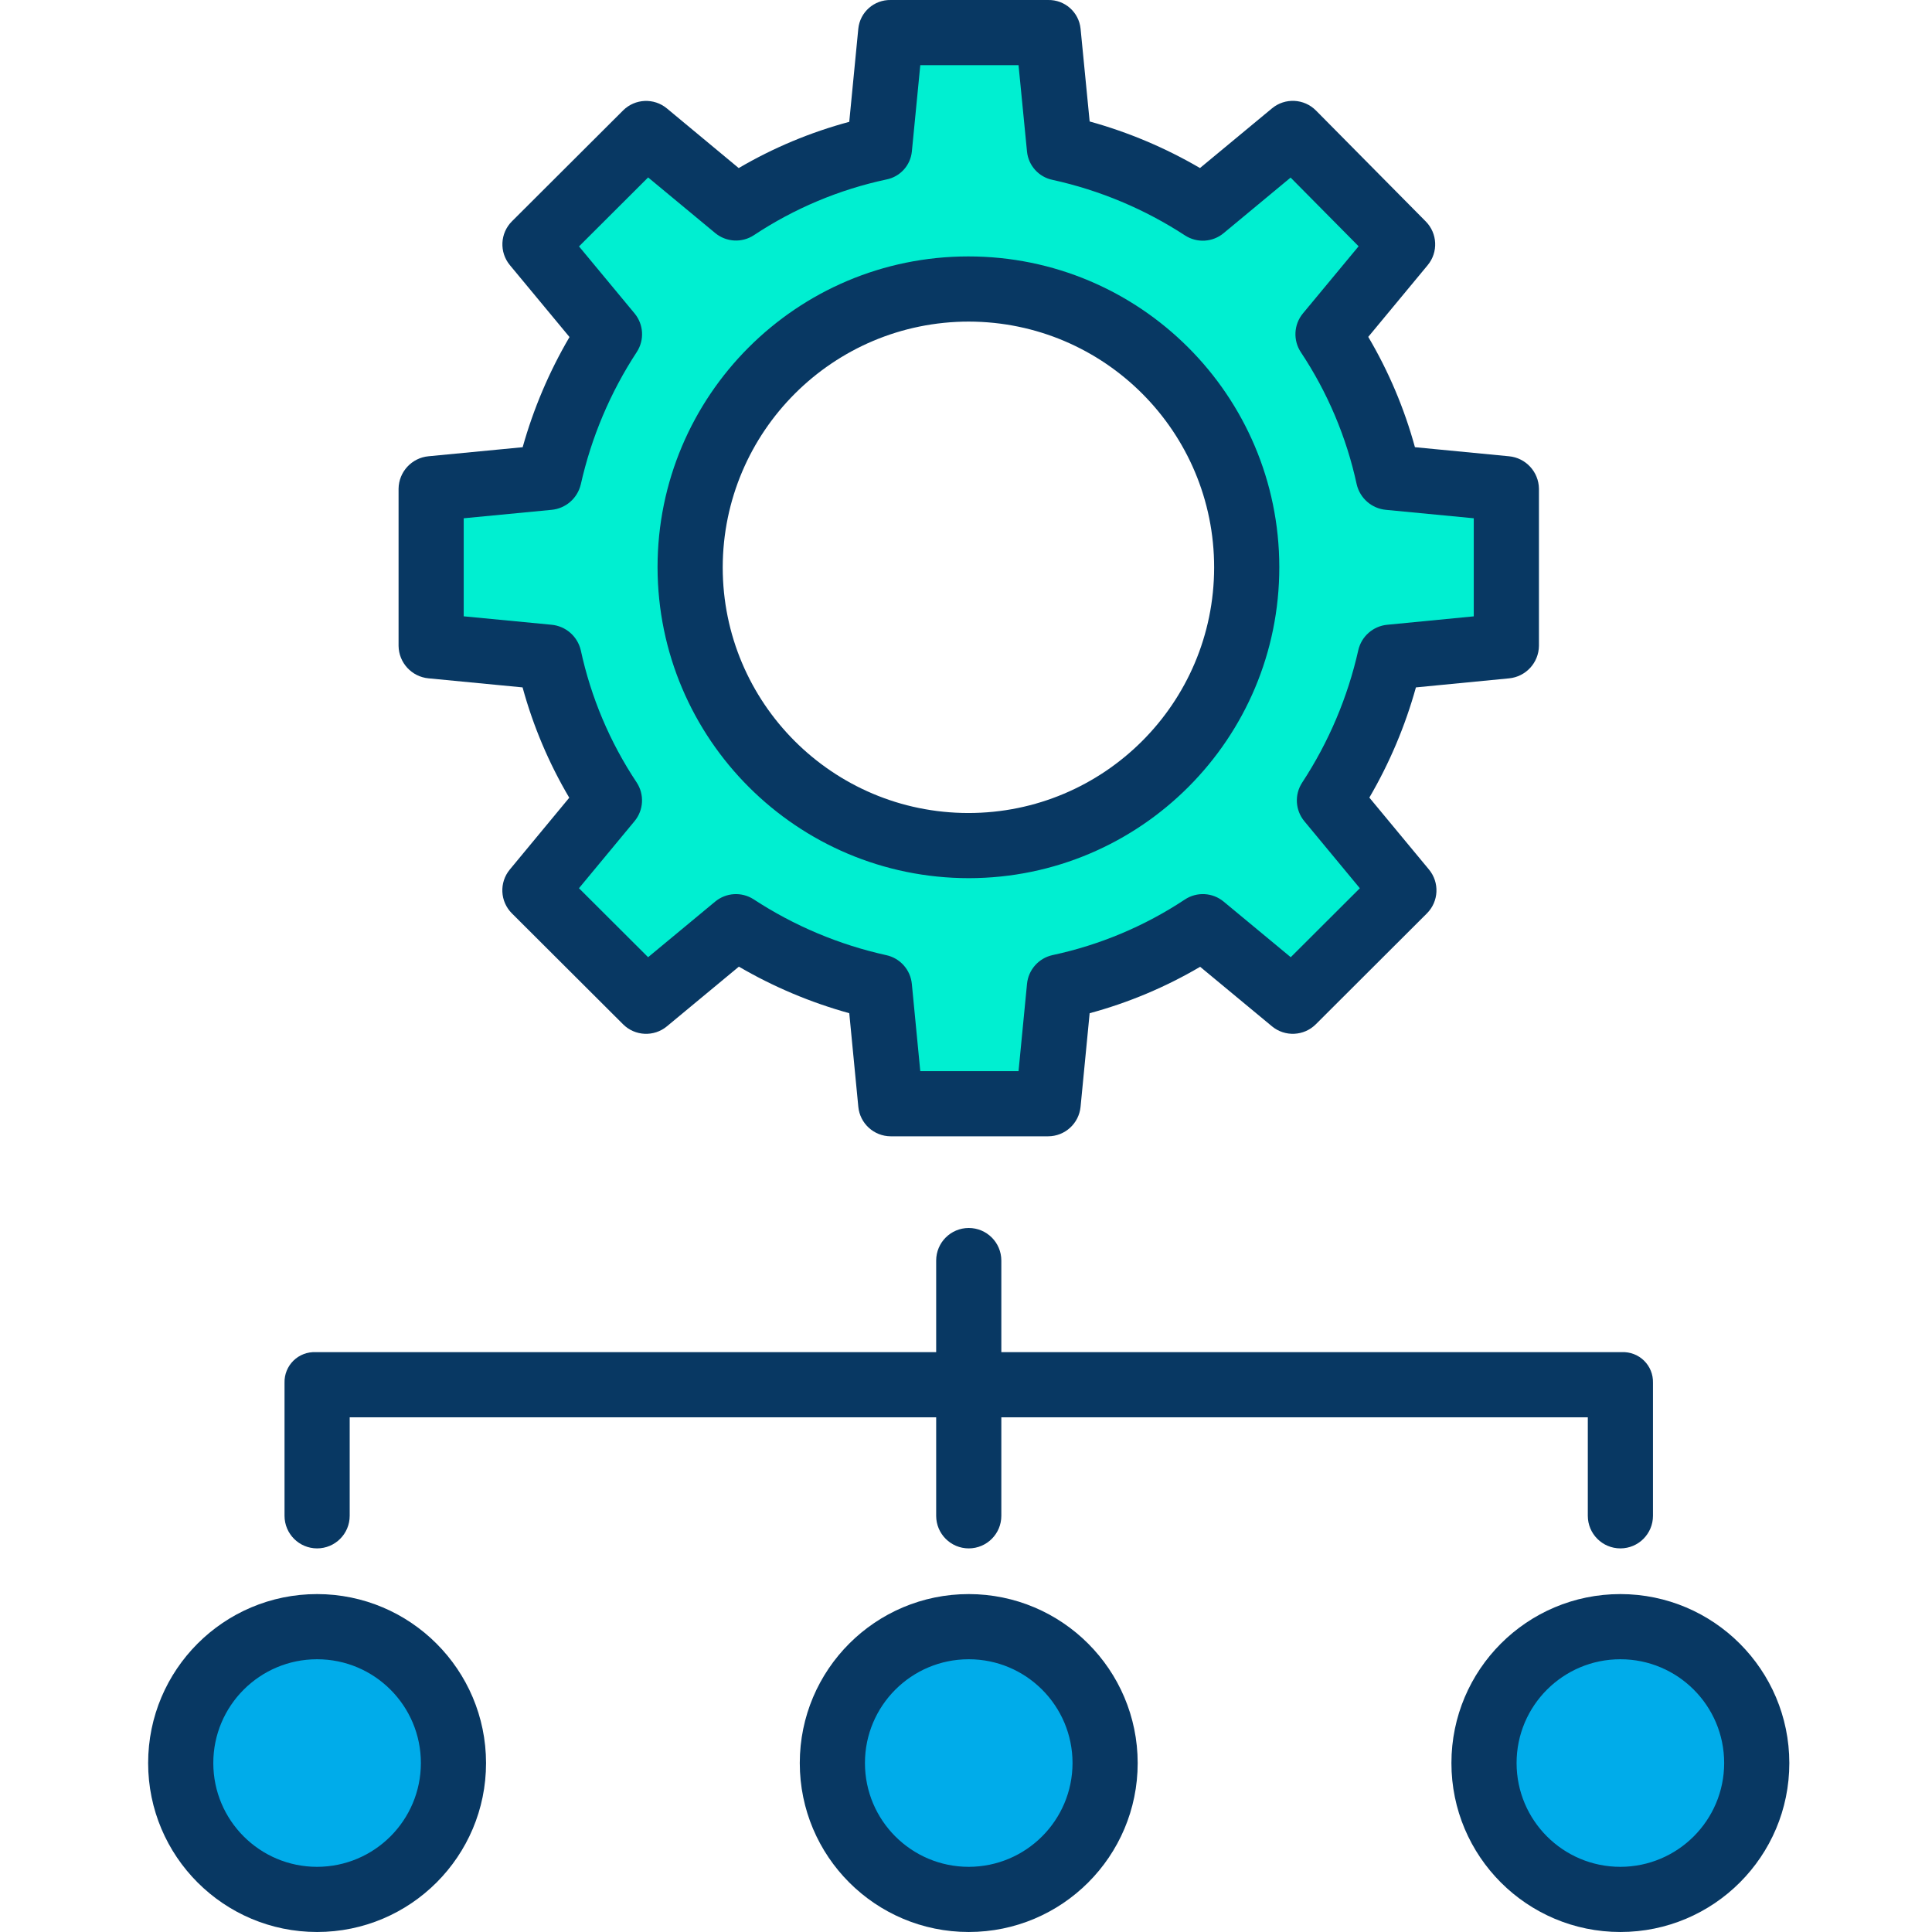 <?xml version="1.0" encoding="iso-8859-1"?>
<svg height="474pt" viewBox="-36 0 474 474.372" width="474pt" xmlns="http://www.w3.org/2000/svg"><path d="m361.676 399.402c18.496-.004 33.488 14.988 33.488 33.484.004 18.492-14.992 33.484-33.484 33.484-18.496 0-33.488-14.996-33.484-33.488 0-18.492 14.992-33.48 33.48-33.48zm0 0" fill="#00acea"/><path d="m333.414 119.992v38.598l-28.34 2.773c-2.801 12.516-7.836 24.426-14.859 35.16l18.301 22.078-27.281 27.23-22.078-18.301c-10.711 7.086-22.652 12.105-35.211 14.801l-2.781 28.621h-38.648l-2.77-28.621c-12.539-2.758-24.477-7.773-35.219-14.801l-22.07 18.301-27.293-27.23 18.301-22.078c-7.098-10.695-12.137-22.617-14.859-35.16l-28.668-2.773v-38.598l28.668-2.77c2.801-12.52 7.836-24.43 14.859-35.16l-18.301-22.07 27.293-27.23 22.07 18.301c10.711-7.09 22.656-12.113 35.219-14.812l2.77-28.617h38.648l2.781 28.617c12.539 2.766 24.469 7.781 35.211 14.812l22.078-18.301 26.953 27.23-18.301 22.07c7.098 10.691 12.137 22.617 14.859 35.16zm-63.277 19.301c.059-37.812-30.559-68.504-68.367-68.543-37.809-.035-68.484 30.594-68.504 68.406-.016 37.809 30.629 68.469 68.441 68.465 37.766.027 68.402-30.562 68.43-68.328zm0 0" fill="#00efd1"/><path d="m201.676 399.402c18.496-.004 33.488 14.988 33.488 33.484.004 18.492-14.992 33.484-33.484 33.484-18.496 0-33.488-14.996-33.484-33.488 0-18.492 14.992-33.48 33.48-33.48zm0 0" fill="#00acea"/><path d="m41.676 399.402c18.496-.004 33.488 14.988 33.488 33.484.004 18.492-14.992 33.484-33.484 33.484-18.496 0-33.488-14.996-33.484-33.488 0-18.492 14.992-33.48 33.48-33.48zm0 0" fill="#00acea"/><g fill="#083863"><path d="m69.035 112.027c-4.125.387-7.301 3.82-7.359 7.965v38.598c.059 4.148 3.234 7.582 7.359 7.965l23.09 2.223c2.598 9.5 6.449 18.609 11.461 27.09l-14.598 17.633c-2.633 3.188-2.41 7.852.52 10.77l27.293 27.23c2.922 2.918 7.582 3.133 10.758.5l17.676-14.656c8.504 4.965 17.613 8.805 27.102 11.43l2.223 22.984c.398 4.098 3.84 7.23 7.957 7.242h38.648c4.125-.008 7.566-3.145 7.965-7.25l2.23-22.973c9.512-2.57 18.637-6.406 27.133-11.398l17.637 14.617c3.18 2.633 7.84 2.414 10.758-.5l27.281-27.23c2.922-2.922 3.141-7.582.508-10.766l-14.641-17.664c4.961-8.488 8.801-17.586 11.434-27.059l22.855-2.219c4.125-.391 7.293-3.824 7.352-7.969v-38.598c-.059-4.145-3.234-7.578-7.359-7.965l-23.09-2.227c-2.598-9.496-6.453-18.605-11.461-27.086l14.594-17.613c2.625-3.168 2.418-7.812-.48-10.734l-26.953-27.234c-2.918-2.945-7.602-3.176-10.793-.531l-17.684 14.656c-8.5-4.965-17.605-8.809-27.09-11.434l-2.23-22.781c-.414-4.062-3.879-7.125-7.965-7.043h-38.648c-4.082-.082-7.547 2.98-7.961 7.047l-2.223 22.867c-9.516 2.555-18.645 6.371-27.141 11.352l-17.629-14.641c-3.176-2.637-7.832-2.426-10.758.484l-27.289 27.227c-2.926 2.918-3.145 7.586-.508 10.766l14.637 17.652c-4.977 8.484-8.844 17.578-11.5 27.051zm37.379 6.93c2.59-11.582 7.25-22.602 13.754-32.531 1.914-2.934 1.691-6.773-.543-9.469l-13.645-16.457 16.973-16.934 16.465 13.652c2.715 2.25 6.582 2.461 9.523.516 9.879-6.547 20.898-11.184 32.488-13.66 3.379-.652 5.93-3.441 6.277-6.867l2.07-21.207h24.125l2.078 21.211c.344 3.449 2.895 6.27 6.293 6.957 11.59 2.547 22.617 7.18 32.551 13.668 2.938 1.879 6.754 1.641 9.434-.59l16.445-13.645 16.699 16.867-13.676 16.488c-2.25 2.719-2.453 6.594-.5 9.535 6.555 9.859 11.203 20.863 13.707 32.434.801 3.414 3.688 5.934 7.18 6.258l21.562 2.07v24.082l-21.246 2.066c-3.461.332-6.324 2.84-7.102 6.227-2.602 11.586-7.273 22.602-13.785 32.527-1.918 2.934-1.703 6.773.527 9.473l13.637 16.465-16.969 16.934-16.477-13.656c-2.711-2.246-6.578-2.457-9.516-.512-9.875 6.543-20.891 11.172-32.477 13.648-3.41.742-5.949 3.602-6.285 7.074l-2.078 21.418h-24.129l-2.07-21.414c-.336-3.477-2.887-6.336-6.301-7.066-11.594-2.562-22.625-7.211-32.559-13.715-2.934-1.883-6.746-1.652-9.43.57l-16.465 13.652-16.977-16.938 13.645-16.465c2.254-2.719 2.457-6.594.5-9.535-6.555-9.859-11.199-20.859-13.699-32.434-.801-3.41-3.688-5.93-7.18-6.258l-21.566-2.07v-24.074l21.57-2.07c3.477-.324 6.359-2.828 7.168-6.227zm0 0"/><path d="m201.707 215.621c42.141-.059 76.258-34.262 76.219-76.402-.039-42.141-34.227-76.277-76.367-76.258-42.141.02-76.293 34.188-76.293 76.332.074 42.168 34.273 76.312 76.441 76.328zm0-136.66c33.305.062 60.258 27.098 60.219 60.402-.039 33.305-27.062 60.277-60.367 60.258-33.305-.02-60.293-27.023-60.293-60.328.066-33.336 27.105-60.328 60.441-60.332zm0 0"/><path d="m33.676 339.512v32.672c0 4.418 3.582 8 8 8s8-3.582 8-8v-24.184h144v24.184c0 4.418 3.582 8 8 8s8-3.582 8-8v-24.184h144v24.184c0 4.418 3.582 8 8 8s8-3.582 8-8v-32.672c.055-2.035-.738-4.004-2.195-5.43s-3.441-2.18-5.477-2.082h-152.328v-22.488c0-4.418-3.582-8-8-8s-8 3.582-8 8v22.488h-152.328c-2.035-.098-4.02.656-5.477 2.082-1.453 1.426-2.25 3.395-2.195 5.43zm0 0"/><path d="m201.676 391.402c-22.914-.004-41.488 18.57-41.488 41.484-.004 22.91 18.57 41.484 41.484 41.484s41.488-18.578 41.484-41.488c-.027-22.898-18.582-41.457-41.48-41.48zm0 66.969c-14.074.004-25.488-11.406-25.488-25.48-.004-14.074 11.402-25.484 25.477-25.488 14.078-.004 25.488 11.406 25.492 25.48-.012 14.066-11.41 25.469-25.48 25.488zm0 0"/><path d="m361.676 391.402c-22.914-.004-41.488 18.57-41.488 41.484-.004 22.91 18.57 41.484 41.484 41.484s41.488-18.578 41.484-41.488c-.027-22.898-18.582-41.457-41.48-41.48zm0 66.969c-14.074.004-25.488-11.406-25.488-25.48-.004-14.074 11.402-25.484 25.477-25.488 14.078-.004 25.488 11.406 25.492 25.48-.012 14.066-11.41 25.469-25.48 25.488zm0 0"/><path d="m41.676 391.402c-22.914-.004-41.488 18.57-41.488 41.484-.004 22.91 18.57 41.484 41.484 41.484s41.488-18.578 41.484-41.488c-.027-22.898-18.582-41.457-41.48-41.48zm0 66.969c-14.074.004-25.488-11.406-25.488-25.48-.004-14.074 11.402-25.484 25.477-25.488 14.078-.004 25.488 11.406 25.492 25.48-.012 14.066-11.41 25.469-25.48 25.488zm0 0"/></g></svg>